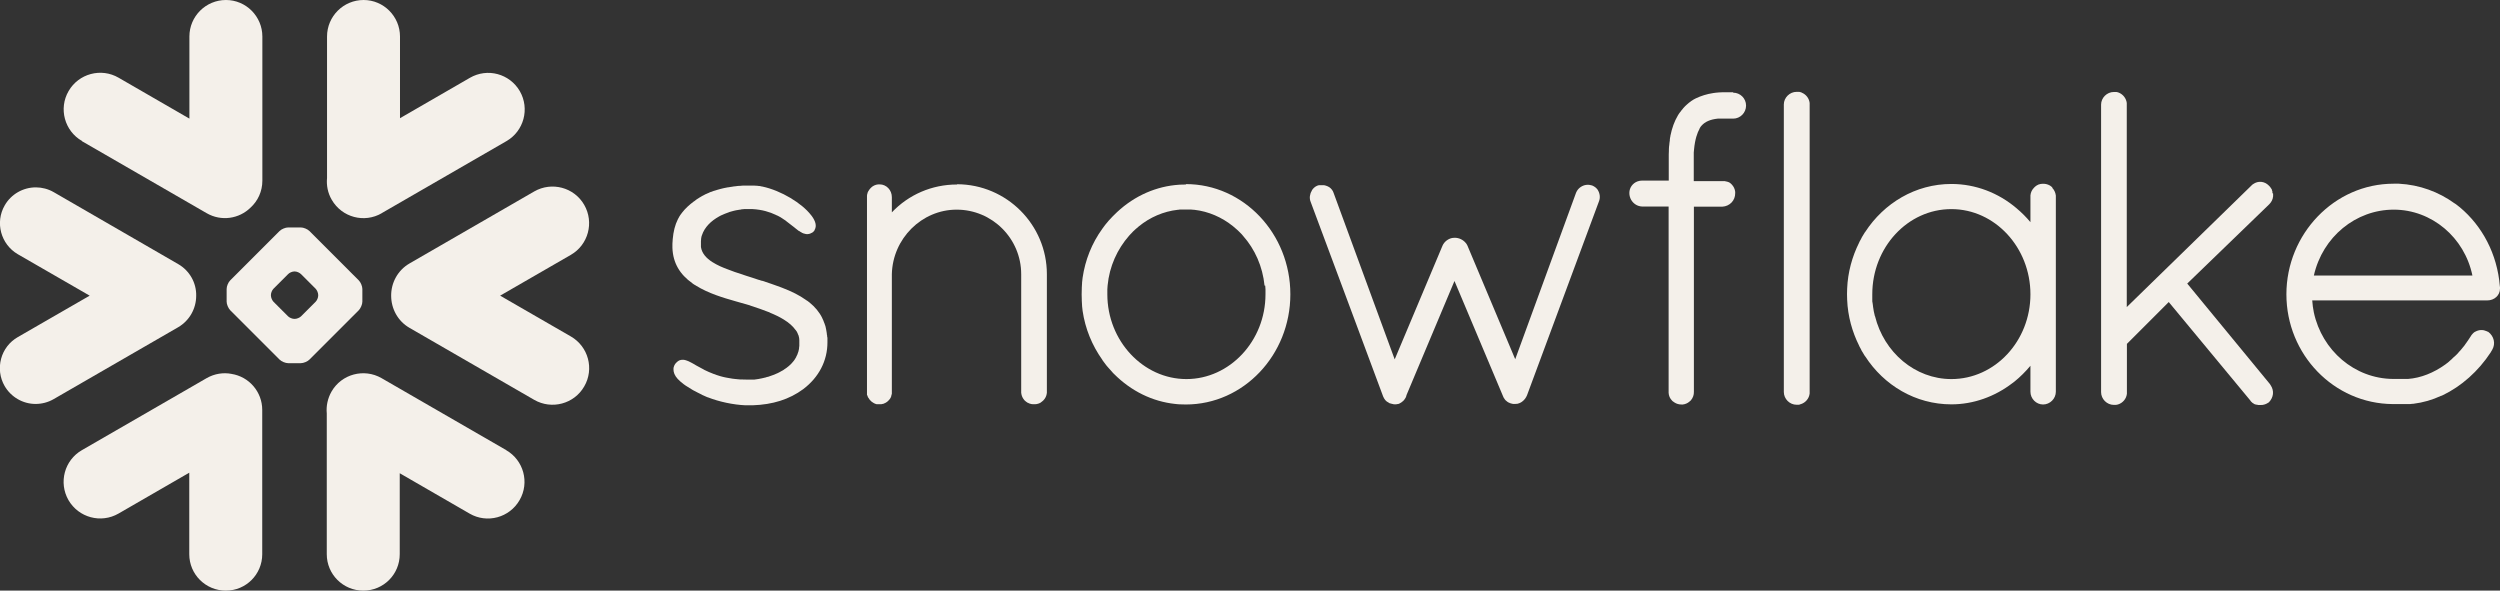 <?xml version="1.0" encoding="UTF-8"?>
<svg id="Layer_2" data-name="Layer 2" xmlns="http://www.w3.org/2000/svg" viewBox="0 0 184 43.47">
  <rect x="0" y="0" width="184" height="43.47" fill="#333333" stroke="none"/>
  <defs>
    <style>
      .cls-1 {
        fill: #f4f0ea;
      }
    </style>
  </defs>
  <g id="Layer_1-2" data-name="Layer 1">
    <g id="Page-1">
      <g id="Group">
        <path id="Path" class="cls-1" d="m37.26,33.13l-9.18-5.3c-1.29-.74-2.94-.3-3.68.99-.29.51-.4,1.07-.35,1.61v10.36c0,1.48,1.2,2.68,2.69,2.68s2.68-1.2,2.68-2.68v-5.96l5.14,2.97c1.29.75,2.94.3,3.68-.99.75-1.29.3-2.94-.99-3.68"/>
        <path id="Path2" class="cls-1" d="m14.44,21.77c.02-.96-.49-1.85-1.32-2.33L3.95,14.14c-.4-.23-.86-.35-1.31-.35-.94,0-1.82.5-2.29,1.32-.73,1.26-.29,2.87.96,3.6l5.29,3.05-5.29,3.05c-.61.35-1.05.92-1.23,1.6-.18.68-.09,1.39.26,2,.47.81,1.34,1.32,2.28,1.32.46,0,.92-.12,1.32-.35l9.18-5.3c.82-.48,1.32-1.36,1.32-2.31"/>
        <path id="Path3" class="cls-1" d="m6.03,10.39l9.18,5.3c1.07.62,2.39.42,3.23-.41.54-.49.87-1.2.87-1.98V2.69c0-1.48-1.2-2.69-2.68-2.69s-2.69,1.2-2.69,2.69v6.04l-5.21-3.01c-1.29-.75-2.94-.3-3.68.98-.75,1.29-.3,2.94.99,3.68"/>
        <path id="Combined-Shape" class="cls-1" d="m26.67,22.2c0,.2-.12.48-.26.63l-3.64,3.64c-.14.14-.43.26-.63.26h-.93c-.2,0-.49-.12-.63-.26l-3.64-3.64c-.14-.15-.26-.43-.26-.63v-.93c0-.21.12-.49.26-.63l3.64-3.64c.14-.14.43-.26.63-.26h.93c.2,0,.49.12.63.26l3.64,3.64c.14.14.26.43.26.63v.93Zm-3.25-.45v-.04c0-.15-.09-.36-.19-.46l-1.07-1.07c-.11-.11-.31-.2-.46-.2h-.04c-.15,0-.36.09-.46.2l-1.07,1.07c-.11.11-.19.31-.19.46v.04c0,.15.09.36.19.46l1.07,1.07c.11.11.32.19.46.19h.04c.15,0,.36-.09.46-.19l1.07-1.07c.11-.11.19-.31.19-.46Z"/>
        <path id="Path4" class="cls-1" d="m28.09,15.69l9.18-5.3c1.29-.74,1.73-2.39.99-3.68-.75-1.29-2.39-1.73-3.68-.98l-5.14,2.97V2.69c0-1.48-1.2-2.69-2.68-2.69s-2.69,1.2-2.69,2.69v10.41c-.05.54.05,1.1.35,1.61.75,1.29,2.39,1.73,3.68.98"/>
        <path id="Path5" class="cls-1" d="m17.05,27.52c-.61-.12-1.26-.02-1.84.31l-9.18,5.3c-1.29.74-1.73,2.39-.99,3.68.75,1.29,2.39,1.73,3.68.99l5.21-3.01v6c0,1.48,1.2,2.68,2.69,2.68s2.68-1.2,2.68-2.68v-10.62c0-1.34-.98-2.45-2.26-2.65"/>
        <path id="Path6" class="cls-1" d="m43,15.08c-.74-1.29-2.39-1.73-3.68-.99l-9.18,5.3c-.88.51-1.36,1.44-1.35,2.38,0,.94.48,1.86,1.35,2.36l9.18,5.3c1.29.74,2.94.3,3.68-.99.75-1.29.3-2.94-.99-3.68l-5.2-3,5.2-3c1.29-.74,1.73-2.39.99-3.68"/>
        <path id="Combined-Shape2" class="cls-1" d="m184,21.14h0v.1c0,.5-.42.87-.93.87h-12.89c.02.3.06.6.12.89.6,2.79,2.99,4.87,5.83,4.89h.75c.06,0,.12,0,.18,0,.05,0,.11,0,.16,0,0,0,0,0,.01,0,.94-.07,1.89-.45,2.74-1.06h0s.09-.07.13-.1c0,0,.02-.01.03-.02.04-.03.07-.06.11-.09.02-.01.03-.02.04-.04.03-.02.06-.05.09-.08.02-.02.04-.04.06-.05.02-.02.05-.05.07-.07.02-.02.05-.05.07-.07.02-.02.04-.04.06-.05.03-.03.06-.05.09-.08.02-.02.03-.04.05-.05l.09-.09.04-.04.09-.11s.03-.03.04-.04c.04-.04.07-.07.1-.11.01-.02.03-.03.04-.05.03-.04.06-.07.09-.11l.05-.06s.05-.07.08-.1.04-.06.06-.09.04-.05.06-.08c.03-.04.06-.09.09-.13.01-.02.02-.03.03-.04.08-.11.15-.23.23-.35,0,0,0,0,0,0,.02-.03.04-.05.05-.08,0-.01.02-.02.03-.03.01-.02.03-.03.04-.05l.04-.04s.03-.02.04-.04c.01-.01.02-.02.04-.03.02-.02.04-.03.07-.04.02-.01.04-.02.05-.03.02,0,.04-.02.05-.02s.03-.01.04-.02c.02,0,.04-.01.07-.02.01,0,.02,0,.03-.01.07-.02.15-.03.23-.03.08,0,.17.01.25.04h0s.07.02.1.04c0,0,.02,0,.02,0,.04.02.07.03.1.05h.02c.43.32.56.87.3,1.32h0c-.03.05-.06.11-.09.15l-.02.04c-.91,1.39-2.16,2.5-3.54,3.16-.03.01-.06.03-.09.04,0,0-.01,0-.02,0-.64.3-1.33.5-2.06.59-.02,0-.03,0-.05,0-.06,0-.12.02-.19.02-.04,0-.07,0-.11,0-.04,0-.09,0-.13,0-.09,0-.17,0-.26,0h-.76c-4.34-.03-7.83-3.65-7.83-8.08s3.52-8.14,7.89-8.14c.13,0,.26,0,.39,0,1.52.08,2.93.6,4.1,1.45,0,0,0,0,.01,0,.07.05.13.1.19.14.03.03.07.05.1.08.03.02.06.05.09.07,1.64,1.37,2.75,3.43,2.94,5.81h0Zm-13.7-.86h11.67c-.58-2.81-3-4.85-5.79-4.85s-5.24,2-5.88,4.85Z"/>
        <path id="Combined-Shape3" class="cls-1" d="m151.04,13.82c.14.14.24.34.27.57,0,.03,0,.06,0,.09v14.35c0,.51-.43.94-.94.94s-.93-.43-.93-.94v-1.91c-.36.43-.75.82-1.17,1.16-.01.01-.02.02-.04.03-.04.03-.08.06-.12.09-1.29.99-2.86,1.56-4.49,1.56-2.64,0-4.96-1.4-6.34-3.53-.01-.02-.03-.04-.04-.05-.04-.07-.08-.13-.12-.2-.03-.04-.05-.09-.08-.13s-.05-.09-.07-.14c-.04-.07-.08-.14-.11-.2-.01-.02-.02-.05-.03-.07-.51-1.02-.83-2.16-.88-3.38,0-.14-.01-.27-.01-.41s0-.28.01-.41c.05-1.21.37-2.36.88-3.38.01-.02.02-.04.03-.07.04-.07.07-.14.11-.2.02-.05.05-.09.07-.14.02-.04.05-.09.08-.13.04-.07.08-.14.12-.2.01-.02.03-.04.04-.05,1.38-2.12,3.7-3.53,6.34-3.53,1.78,0,3.46.65,4.8,1.79.37.31.71.65,1.02,1.02v-1.88s0-.06,0-.09c.02-.23.12-.42.27-.57h0s.04-.03.05-.05c0,0,.01-.01.02-.02.01-.01.03-.02.04-.03s.02-.02.04-.03c0,0,.02,0,.02-.02.02,0,.04-.02.05-.03,0,0,0,0,.01,0,.02-.01.05-.02.07-.04h0c.05-.02.11-.04.17-.05,0,0,.01,0,.02,0,.02,0,.05,0,.08-.01.03,0,.06,0,.09,0,.04,0,.07,0,.1,0,.03,0,.05,0,.08.01,0,0,0,0,.02,0,.06.01.12.03.17.05h0s.05.02.07.04c0,0,.01,0,.02,0,.02.01.04.02.05.03,0,0,.02.01.03.02.01,0,.02.02.04.03s.02.02.04.03c0,0,.01.01.02.02.02.02.04.03.05.04h0Zm-7.42,14.08c3.21,0,5.82-2.8,5.82-6.24s-2.61-6.27-5.82-6.27-5.82,2.81-5.82,6.27c0,.11,0,.21,0,.32,0,.05,0,.09,0,.13,0,.06,0,.12.02.18,0,.05.01.1.02.14,0,.05.01.11.02.17,0,.04.02.08.02.12.01.06.02.12.03.19,0,.03.02.06.02.09.02.07.03.14.05.22,0,.02,0,.03.02.05.66,2.67,2.95,4.63,5.62,4.63Z"/>
        <path id="Path7" class="cls-1" d="m127.56,6.79h-.25s-.07,0-.1,0c-.04,0-.07,0-.1,0-.09,0-.18,0-.27,0-.02,0-.04,0-.05,0-.07,0-.14,0-.21.01h-.04c-.07,0-.14.01-.21.02,0,0-.02,0-.02,0-.08.01-.15.02-.22.03h0c-.47.07-.9.21-1.28.39,0,0,0,0,0,0-.05.03-.11.06-.17.09-.01,0-.02.01-.03.02-.05.03-.09.05-.14.09-.02.01-.04.03-.05.04-.04.02-.07.05-.11.08-.03.02-.05.05-.08.07-.02.02-.05.04-.07.06-.04.04-.08.07-.12.11,0,0-.02.02-.02.02-.05.05-.09.1-.14.15,0,.01-.02.02-.02.03-.04.04-.08.09-.11.13-.01.02-.03.04-.04.06-.03.04-.06.07-.09.11,0,.02-.02.03-.03.04-.03.05-.06.09-.09.14,0,0,0,.01-.01.02-.25.42-.43.91-.55,1.5,0,0,0,.02,0,.03-.02.07-.03.15-.04.23,0,.02,0,.05,0,.07-.01.07-.02.13-.03.2,0,.04,0,.08-.01.12,0,.05-.02.11-.02.16,0,.06,0,.12-.01.18,0,.04,0,.08,0,.12,0,.08,0,.17-.01.25,0,.02,0,.04,0,.06,0,.11,0,.22,0,.33v1.54h-1.95c-.12,0-.24.02-.35.06-.35.13-.6.46-.6.85,0,.36.18.67.46.85.14.09.3.14.48.15h0s1.95,0,1.95,0v13.62s0,.04,0,.05v.04c.01.22.1.42.25.57h0s.04.04.06.06c0,0,0,0,.01,0,.02.02.04.03.05.04,0,0,.02.02.03.02,0,0,.02.01.03.02.15.1.33.15.52.15.03,0,.06,0,.09,0,.18-.02.35-.09.49-.21h0s.04-.04.05-.05c0,0,.01,0,.02-.01.02-.02.03-.03.04-.04.15-.18.23-.4.22-.63v-13.62h2.09s0,0,0,0c.55-.03.96-.46.95-1h0s0-.05,0-.07v-.02c-.02-.21-.11-.39-.25-.54h0s-.04-.04-.05-.05c0,0-.02-.01-.02-.02-.02-.01-.03-.02-.04-.03-.01,0-.03-.02-.04-.03,0,0-.02-.01-.03-.02-.02-.01-.04-.02-.06-.03,0,0-.01,0-.02,0-.02-.01-.05-.02-.07-.03,0,0,0,0-.02,0-.02,0-.05-.02-.07-.02,0,0-.02,0-.02,0-.02,0-.04-.01-.07-.02-.01,0-.02,0-.04,0-.02,0-.04,0-.05,0h-.04s-.02,0-.04,0h-2.12v-1.57c0-.08,0-.16,0-.23,0-.02,0-.04,0-.06,0-.07,0-.13,0-.2,0-.01,0-.03,0-.04,0-.07.01-.15.02-.22.07-.76.24-1.24.41-1.54,0,0,0-.01,0-.02.01-.02.03-.04.04-.06,0-.02.02-.03.03-.05,0,0,.01-.02.02-.03.02-.03.04-.05.06-.07.25-.28.63-.45,1.18-.51,0,0,.01,0,.02,0,.03,0,.07,0,.1,0,.02,0,.04,0,.05,0,.03,0,.06,0,.09,0,.02,0,.04,0,.07,0,.03,0,.05,0,.08,0s.05,0,.08,0h.2s.06,0,.09,0c.04,0,.07,0,.11,0h.25c.52,0,.95-.43.95-.96s-.43-.95-.95-.95"/>
        <path id="Path8" class="cls-1" d="m132.6,6.81s0,0,0,0c-.02,0-.04-.02-.06-.02,0,0-.02,0-.03-.01-.02,0-.03,0-.05-.01s-.03-.01-.04-.01c-.02,0-.04,0-.05,0-.02,0-.03,0-.04,0-.03,0-.07,0-.1,0-.51,0-.94.43-.94.93v21.16c0,.51.43.94.94.94.03,0,.07,0,.1,0,0,0,.01,0,.02,0h.08s.01-.02.02-.02c.02,0,.05-.01.07-.02,0,0,0,0,.01,0,.36-.11.62-.42.66-.79,0-.03,0-.06,0-.1V7.67s0-.06,0-.09c-.04-.34-.26-.63-.58-.76"/>
        <path id="Path9" class="cls-1" d="m60.88,24.79c0-.05,0-.11-.02-.16,0-.04,0-.07-.01-.11,0-.04-.01-.08-.02-.12,0-.04-.02-.08-.02-.12,0-.03-.01-.07-.02-.1-.01-.05-.02-.09-.03-.14,0-.02-.02-.05-.02-.07-.01-.05-.03-.1-.05-.14,0-.02-.01-.04-.02-.05-.02-.05-.04-.11-.06-.16,0,0,0-.02-.01-.03-.03-.05-.05-.11-.08-.17,0,0,0,0,0-.01-.22-.45-.54-.82-.93-1.14t0,0c-.05-.04-.11-.09-.17-.13,0,0,0,0,0,0,0,0,0,0-.01,0-.04-.02-.07-.05-.1-.07-.48-.34-1.01-.61-1.79-.91-.01,0-.02,0-.04-.01-.01,0-.03-.01-.04-.02-.44-.16-.89-.32-1.36-.47h0s0,0,0,0c0,0-.02,0-.03,0-.04-.02-.09-.03-.15-.05-.03,0-.05-.02-.08-.02-.16-.05-.32-.11-.48-.16-.11-.04-.23-.08-.38-.12-.04-.01-.13-.04-.21-.07,0,0,0,0,0,0-.05-.02-.09-.03-.14-.05-.39-.12-.71-.23-.98-.34-.45-.16-.85-.34-1.18-.55,0,0-.02,0-.02-.01-.45-.29-.77-.64-.84-1.11h0s0-.07,0-.1c0,0,0-.01,0-.02,0-.04,0-.07,0-.11,0-.05,0-.11,0-.16,0-.02,0-.03,0-.04,0-.04,0-.08.01-.12,0-.01,0-.02,0-.04,0-.04.02-.08.02-.12,0,0,0-.01,0-.02.01-.05.02-.09.04-.13h0c.2-.61.68-1.06,1.25-1.38.04-.02.08-.04.11-.06.04-.02.07-.04.11-.05.06-.03.12-.05.18-.08.04-.02.07-.03.1-.04l.19-.07s.07-.02.1-.04c.06-.02.12-.04.18-.05.04-.01.07-.02.11-.03.06-.02.12-.03.17-.04.04,0,.08-.02.12-.02.06-.01.12-.02.18-.03.04,0,.07,0,.1-.02.07,0,.14-.02.21-.02.02,0,.03,0,.05,0,.09,0,.17,0,.25,0,.1,0,.2,0,.29,0h.04c.69.04,1.25.21,1.71.43.04.02.07.04.11.05.02.01.04.02.06.03.04.02.09.05.13.07,0,0,.02,0,.02.01.05.03.09.06.14.09,0,0,0,0,0,0,.05.03.1.07.15.1,0,0,0,0,0,0,.05.03.1.06.14.1.02.02.04.03.05.04.11.08.28.21.44.34.02.01.04.02.05.04.12.1.23.18.33.26.02.02.04.03.05.04,0,0,0,0,.01,0,.01,0,.02.02.04.02.03.02.06.04.09.06.01,0,.02.01.04.02.03.02.05.03.08.05.01,0,.02,0,.03.01.03.02.06.03.09.04,0,0,.01,0,.02,0,.04.01.07.02.11.03h0c.08.02.15.02.23,0,0,0,.02,0,.02,0,.02,0,.04-.01.06-.02,0,0,.01,0,.02-.01,0,0,.02,0,.02,0,.03-.02.06-.03.09-.05,0,0,.01,0,.02,0,.04-.02.07-.05.1-.07h0s.05-.05.07-.08c.02-.02.03-.04.04-.07,0,0,0,0,0-.01.16-.27.07-.63-.22-1.02,0,0,0-.02-.02-.02-.01-.02-.02-.03-.03-.04-.66-.86-2.18-1.8-3.58-2.1,0,0-.02,0-.02,0-.06-.01-.12-.02-.18-.04-.02,0-.04,0-.05,0-.05,0-.1-.02-.15-.02-.02,0-.04,0-.06,0-.05,0-.1,0-.14-.01-.02,0-.04,0-.05,0-.07,0-.13,0-.19,0-.1,0-.2,0-.3,0-.05,0-.11,0-.17,0-.04,0-.09,0-.12,0-.08,0-.15.01-.23.02-.02,0-.04,0-.06,0-.09,0-.17.02-.25.03h-.03c-.09.01-.18.02-.26.04h-.02c-.09.01-.17.03-.25.04,0,0,0,0-.02,0-.18.03-.35.07-.51.11,0,0,0,0,0,0-.08.02-.16.04-.25.07-.08.02-.15.05-.22.07,0,0-.01,0-.02,0-.07.03-.14.05-.21.08,0,0-.02,0-.02,0-.07.03-.13.05-.2.09,0,0-.02,0-.03.01-.06.02-.12.05-.18.08-.02,0-.03.01-.04.02-.06.03-.11.05-.17.09-.02,0-.03.02-.04.02-.05.03-.1.06-.15.09-.02,0-.03.02-.05.03-.07.04-.13.08-.19.12-.07.05-.15.11-.21.16,0,0-.01,0-.01,0-.33.25-.62.51-.85.81,0,.01-.02.02-.03.04-.03.04-.06.08-.09.12-.02.03-.04.06-.06.09-.02.02-.03.05-.04.07-.03.05-.06.1-.09.16,0,0,0,.01-.01.02-.21.42-.33.9-.38,1.48,0,0,0,.02,0,.02,0,.1-.01.2-.02.31,0,.08,0,.16,0,.25v.04c.04,1.12.55,1.96,1.47,2.61,0,0,.02.01.02.02.04.03.08.05.12.08.03.02.06.04.09.05,0,0,.02.01.03.02.91.57,2.02.9,2.94,1.16.45.13.86.25.98.28.03,0,.05.02.08.03.55.18.98.33,1.33.47.03,0,.05.02.08.03,0,0,.02,0,.03.02.2.08.39.17.58.26.16.08.3.16.45.25.37.23.66.48.85.75,0,0,.01.02.02.02.02.02.04.05.05.07.01.02.02.03.03.04.01.02.02.04.03.06.01.02.02.04.03.06,0,.02.02.03.02.05,0,.02.02.05.03.07,0,.01.01.03.02.04,0,.03.02.05.02.08,0,.01,0,.02.01.04,0,.03.02.06.02.09,0,.01,0,.03,0,.04,0,.03,0,.06.01.09,0,.01,0,.02,0,.04,0,.05,0,.09,0,.14,0,.07,0,.14,0,.2,0,.02,0,.04,0,.06,0,.05-.01.1-.02.15,0,.02,0,.03,0,.05-.02.14-.06.27-.11.39,0,0,0,0,0,.01-.03.06-.05.12-.09.18,0,0,0,.01,0,.02-.07.12-.14.25-.24.36-.05.06-.1.11-.15.17t0,0c-.11.11-.22.2-.34.29,0,0,0,0,0,0-.06.04-.12.08-.18.12,0,0-.02.01-.02.02-.1.06-.21.12-.32.18-.04.02-.08.04-.12.06-.04.02-.09.04-.14.06-.04.02-.07.03-.11.05-.11.04-.21.08-.31.11-.02,0-.03,0-.05.02-.06.02-.12.04-.19.05-.02,0-.04.01-.05.02-.21.05-.41.1-.6.13h-.01c-.1.02-.19.03-.28.04-.04,0-.07,0-.1,0-.03,0-.06,0-.1,0-.07,0-.15,0-.22,0-.14,0-.29,0-.42-.01-.05,0-.11,0-.16,0-.07,0-.15-.01-.22-.02-.07,0-.14-.01-.2-.02-.06,0-.11-.02-.17-.02-.12-.02-.23-.04-.35-.06-.05-.01-.11-.02-.16-.03-.06-.02-.12-.03-.18-.04-.07-.02-.13-.03-.19-.05-.04-.01-.09-.02-.13-.04-.11-.03-.21-.07-.31-.11-.02,0-.05-.02-.07-.02-.23-.09-.45-.18-.67-.29,0,0-.02-.01-.03-.02-.14-.07-.38-.2-.61-.33-.02-.01-.04-.02-.06-.04-.16-.09-.3-.17-.43-.23-.01,0-.02-.01-.03-.02,0,0-.02,0-.02,0-.04-.02-.06-.03-.09-.04-.01,0-.02,0-.03-.01-.08-.03-.16-.05-.23-.06-.02,0-.05,0-.07,0,0,0-.02,0-.02,0-.15,0-.28.05-.4.16-.03.02-.05.05-.07.07,0,0-.01.02-.02.02-.02.02-.03.04-.04.05,0,.01-.02.02-.02.03-.01.02-.02.03-.03.05,0,.01-.01.02-.02.04,0,.02-.02.03-.02.05,0,.01,0,.02-.01.03,0,.02-.01.04-.02.05,0,.01,0,.02,0,.03,0,.02,0,.04-.01.06,0,0,0,.02,0,.02,0,.03,0,.05,0,.07h0s0,.07.01.1v.02s.01.05.02.07c0,.01,0,.02.01.04,0,.02.01.04.02.06,0,.01,0,.02.01.03.05.12.13.24.24.36.11.12.26.25.43.38t0,0s.09.07.14.1c.01,0,.02.02.03.02.14.09.28.18.45.28.04.02.08.05.12.07.04.02.08.04.12.06.05.03.1.05.15.08.04.02.07.04.1.05.08.04.16.08.24.12.01,0,.02.01.03.02.09.04.18.08.27.12.04.02.07.03.11.05,0,0,.02,0,.02,0,.84.33,1.87.55,2.78.59.07,0,.14,0,.2,0h0s.06,0,.09,0h.21s.02,0,.02,0c1.48-.05,2.7-.43,3.73-1.19h0c1.15-.87,1.78-2.09,1.78-3.44,0-.09,0-.17,0-.25,0-.03,0-.06,0-.09"/>
        <path id="Path10" class="cls-1" d="m70.43,13.58h-.01c-1.82,0-3.54.74-4.78,2.05v-1.12c0-.52-.4-.94-.9-.94-.04,0-.07,0-.1,0-.22.02-.42.12-.56.27t0,0s-.03.03-.04.05c0,0-.02.01-.02.02-.01.01-.02.02-.03.04,0,.01-.02.02-.03.04,0,0,0,.02-.01.02-.01.02-.02.04-.04.05,0,0,0,0,0,.01-.01.02-.02.05-.04.07-.02.06-.04.12-.05.18,0,0,0,0,0,0,0,.03,0,.06-.01.09,0,.03,0,.06,0,.1v14.57s.04.04.04.04c0,.02,0,.05.02.07,0,0,0,.01,0,.02,0,.02.02.04.04.06.12.23.34.41.61.48h.02s.22,0,.22,0c.04,0,.07,0,.11,0,.02,0,.05-.01.07-.02.01,0,.02,0,.03,0,.03,0,.06-.02.09-.03h0c.16-.06.3-.16.4-.3h.01c.06-.08.1-.15.13-.25,0-.01,0-.02,0-.03t0,0s.03-.09.04-.14v-.02s0-8.78,0-8.78c.06-2.62,2.2-4.75,4.77-4.75h0c2.62,0,4.75,2.13,4.75,4.75v8.63s0,.07,0,.1c.02.23.12.42.26.57,0,0,0,0,0,0,.02.02.03.03.05.04,0,0,.01.01.02.02.01.01.02.02.04.03.01.01.02.02.04.03.01,0,.02,0,.03.02.02.01.04.02.05.03,0,0,0,0,.02,0,.02.01.04.02.07.04h0c.05.02.11.04.17.05,0,0,.01,0,.02,0,.03,0,.05,0,.08.01.03,0,.06,0,.1,0,.03,0,.06,0,.09,0,.03,0,.05,0,.08-.01,0,0,.01,0,.02,0,.06-.01.12-.03.18-.05l.07-.04s0,0,.01,0c.02-.01.04-.02.05-.03,0,0,.02-.01.02-.02.01,0,.02-.02.04-.03.01,0,.03-.02.04-.03,0,0,.01,0,.02-.02.02-.02.04-.03.05-.04h0c.15-.15.25-.34.27-.57,0-.03,0-.06,0-.1v-8.63c0-3.64-2.96-6.61-6.61-6.62"/>
        <path id="Combined-Shape4" class="cls-1" d="m87.28,13.55c4.24,0,7.69,3.64,7.69,8.11s-3.45,8.11-7.69,8.11c-.13,0-.26,0-.39-.01-.02,0-.04,0-.05,0-.11,0-.23-.02-.34-.03h-.01c-1.68-.18-3.24-.95-4.49-2.2-.05-.05-.11-.1-.15-.16,0,0,0,0,0,0-.03-.03-.05-.06-.08-.09-.06-.06-.12-.13-.18-.2-.05-.05-.09-.11-.14-.16-.03-.04-.07-.09-.1-.13-.07-.09-.14-.18-.2-.27l-.02-.04c-.76-1.07-1.26-2.3-1.45-3.6-.02-.12-.03-.24-.04-.36,0-.01,0-.03,0-.04-.01-.11-.02-.22-.02-.34,0-.02,0-.05,0-.07,0-.13-.01-.27-.01-.41s0-.27.01-.41c0-.03,0-.05,0-.07,0-.11.01-.23.02-.34,0-.02,0-.03,0-.04.01-.12.02-.24.04-.36.19-1.3.68-2.54,1.45-3.6,0-.01.01-.02.02-.03.07-.09.13-.18.2-.27.03-.04.07-.08.1-.12.05-.06.09-.11.14-.17.05-.06.11-.12.17-.18.03-.03.06-.07.09-.1,0,0,0,0,0,0,.04-.05.09-.1.14-.14,1.25-1.26,2.82-2.03,4.5-2.21h.01c.11-.01.22-.02.34-.03.02,0,.04,0,.05,0,.13,0,.26-.01.39-.01Zm5.79,7.47h0c-.14-1.41-.71-2.68-1.58-3.66-.04-.04-.07-.09-.11-.13l-.07-.07s-.09-.09-.14-.14c-.04-.04-.09-.08-.13-.12-.03-.02-.05-.05-.08-.07-.07-.06-.14-.12-.21-.18,0,0,0,0,0,0-.82-.66-1.8-1.09-2.85-1.21-.01,0-.02,0-.03,0-.08-.01-.16-.02-.24-.02-.02,0-.04,0-.05,0-.1,0-.2,0-.29,0s-.2,0-.29,0c-.02,0-.03,0-.05,0-.08,0-.16,0-.24.02,0,0-.02,0-.03,0-1.05.12-2.04.55-2.85,1.21,0,0,0,0,0,0-.07.06-.14.12-.21.18-.03.02-.05.05-.08.07-.04.04-.09.08-.13.12s-.09.09-.13.14l-.07.07s-.07.08-.11.12c-.86.98-1.45,2.25-1.58,3.66h0c0,.1-.02.19-.02.28,0,.02,0,.03,0,.05,0,.11,0,.21,0,.32,0,3.43,2.64,6.24,5.82,6.24s5.82-2.8,5.82-6.24c0-.11,0-.21,0-.32,0-.02,0-.03,0-.05,0-.09-.01-.18-.02-.27Z"/>
        <path id="Path11" class="cls-1" d="m117.58,13.95s-.01-.02-.02-.02c-.09-.12-.22-.21-.36-.27h0s-.04-.02-.05-.02c0,0-.02,0-.03,0-.12-.04-.26-.05-.39-.03h0c-.27.04-.53.21-.67.45h0s-.04.08-.06.12h0s-4.48,12.26-4.48,12.26l-3.52-8.37c-.04-.08-.08-.15-.14-.21-.19-.22-.48-.36-.79-.36-.05,0-.09,0-.14.01h-.02c-.31.05-.61.27-.74.57h0s-3.52,8.37-3.52,8.37l-1.7-4.63-2.8-7.63s-.03-.08-.05-.12t0,0c-.09-.16-.22-.29-.39-.36,0,0,0,0,0,0-.08-.04-.17-.06-.26-.08,0,0-.01,0-.02,0-.04,0-.09,0-.13,0h-.03s-.04,0-.06,0c-.01,0-.03,0-.04,0-.02,0-.04,0-.05,0-.01,0-.02,0-.04,0-.02,0-.04,0-.06.02,0,0-.02,0-.02,0-.02,0-.04.01-.06.02h0c-.16.07-.29.19-.38.33,0,0,0,.01-.01.02v.02c-.08.12-.12.25-.14.39-.02.14,0,.3.06.44l3.25,8.72,2.08,5.59h0c.09.21.21.36.38.44,0,0,.01,0,.02.01s0,0,.02.01c0,0,0,0,0,0,0,0,.01,0,.02.02h0s.07.04.12.04c0,0,0,0,.01,0,.02,0,.03.01.05.02,0,0,.02,0,.02,0,.1.03.16.04.24.04.04,0,.08,0,.12-.01.03,0,.07-.01.1-.02,0,0,.02,0,.02,0,.03,0,.06-.02.09-.04.01,0,.02,0,.04-.02.02-.01.04-.02.07-.04.02-.01.04-.02.05-.04.01,0,.02-.02.04-.03.03-.02.05-.04.08-.06,0,0,0,0,.01-.02.03-.03.05-.05.08-.09,0,0,0,0,0-.01.02-.03.05-.07.07-.1.02-.04.04-.08.05-.12h0s.01-.03.01-.03v-.03s3.54-8.42,3.54-8.42l3.56,8.45c.03.09.07.16.13.24,0,.01.02.02.02.03.02.02.04.05.06.07.01,0,.02.02.04.03.02.02.04.04.07.06.01,0,.02.02.03.02.03.02.05.04.08.05h.02s.06.04.09.05c0,0,.02,0,.03,0,.03.01.05.02.09.03.04,0,.08.02.11.02h.12s.09,0,.13-.01c.01,0,.02,0,.03,0,.04,0,.07-.02.11-.03.01,0,.02,0,.03-.01.04-.01.08-.03.11-.05,0,0,0,0,.01,0,.04-.03.09-.05.12-.08.16-.12.27-.27.35-.46h0s2.2-5.93,2.2-5.93l3.09-8.33c.12-.29.07-.61-.09-.86,0-.02-.02-.03-.03-.05"/>
        <path id="Path12" class="cls-1" d="m167.25,14.21s0-.04,0-.05c0-.01,0-.02,0-.04,0-.02,0-.04-.01-.05,0-.01,0-.02-.01-.03,0-.02-.01-.04-.02-.06,0,0,0-.01,0-.02-.01-.03-.02-.05-.04-.07h0c-.05-.09-.11-.16-.17-.22h0c-.33-.34-.8-.38-1.17-.12-.01,0-.02.02-.03.02-.02.01-.03.02-.05.04-.02.02-.05.04-.07.07,0,0,0,0,0,0l-9.15,8.92V7.67s0-.06,0-.09c-.04-.34-.27-.63-.58-.76,0,0,0,0,0,0-.02,0-.04-.02-.06-.02,0,0-.02,0-.03-.01-.02,0-.03,0-.05-.01-.01,0-.03,0-.04-.01-.02,0-.04,0-.05,0-.02,0-.03,0-.04,0-.04,0-.07,0-.1,0-.51,0-.94.43-.94.93v21.16c0,.51.43.94.94.94.03,0,.07,0,.1,0,0,0,0,0,.02,0,.03,0,.05,0,.08-.01,0,0,.02,0,.02,0,.02,0,.05-.01.07-.02,0,0,0,0,.01,0,.36-.11.62-.42.66-.79,0-.03,0-.06,0-.1v-3.57l3.08-3.08,5.99,7.23c.04.06.08.12.14.16.01.01.02.02.03.03.02.01.03.02.05.03.02.02.04.02.06.04,0,0,.02.01.03.02.03.01.05.02.08.03,0,0,.02,0,.02,0,.03,0,.06.02.09.02,0,0,.01,0,.02,0,.03,0,.06.01.09.02,0,0,.02,0,.02,0,.04,0,.08,0,.12,0,.06,0,.12,0,.18-.01h0c.11-.02.21-.05.3-.1,0,0,0,0,0,0,.04-.02.09-.05.13-.08h.01c.36-.37.41-.85.15-1.25-.02-.04-.05-.07-.07-.11l-6.08-7.39,6.04-5.84c.16-.16.26-.36.28-.58,0,0,0,0,0-.01v-.06s0-.02,0-.03v-.02s0-.03,0-.04c0-.01,0-.02,0-.04"/>
      </g>
    </g>
  </g>
</svg>